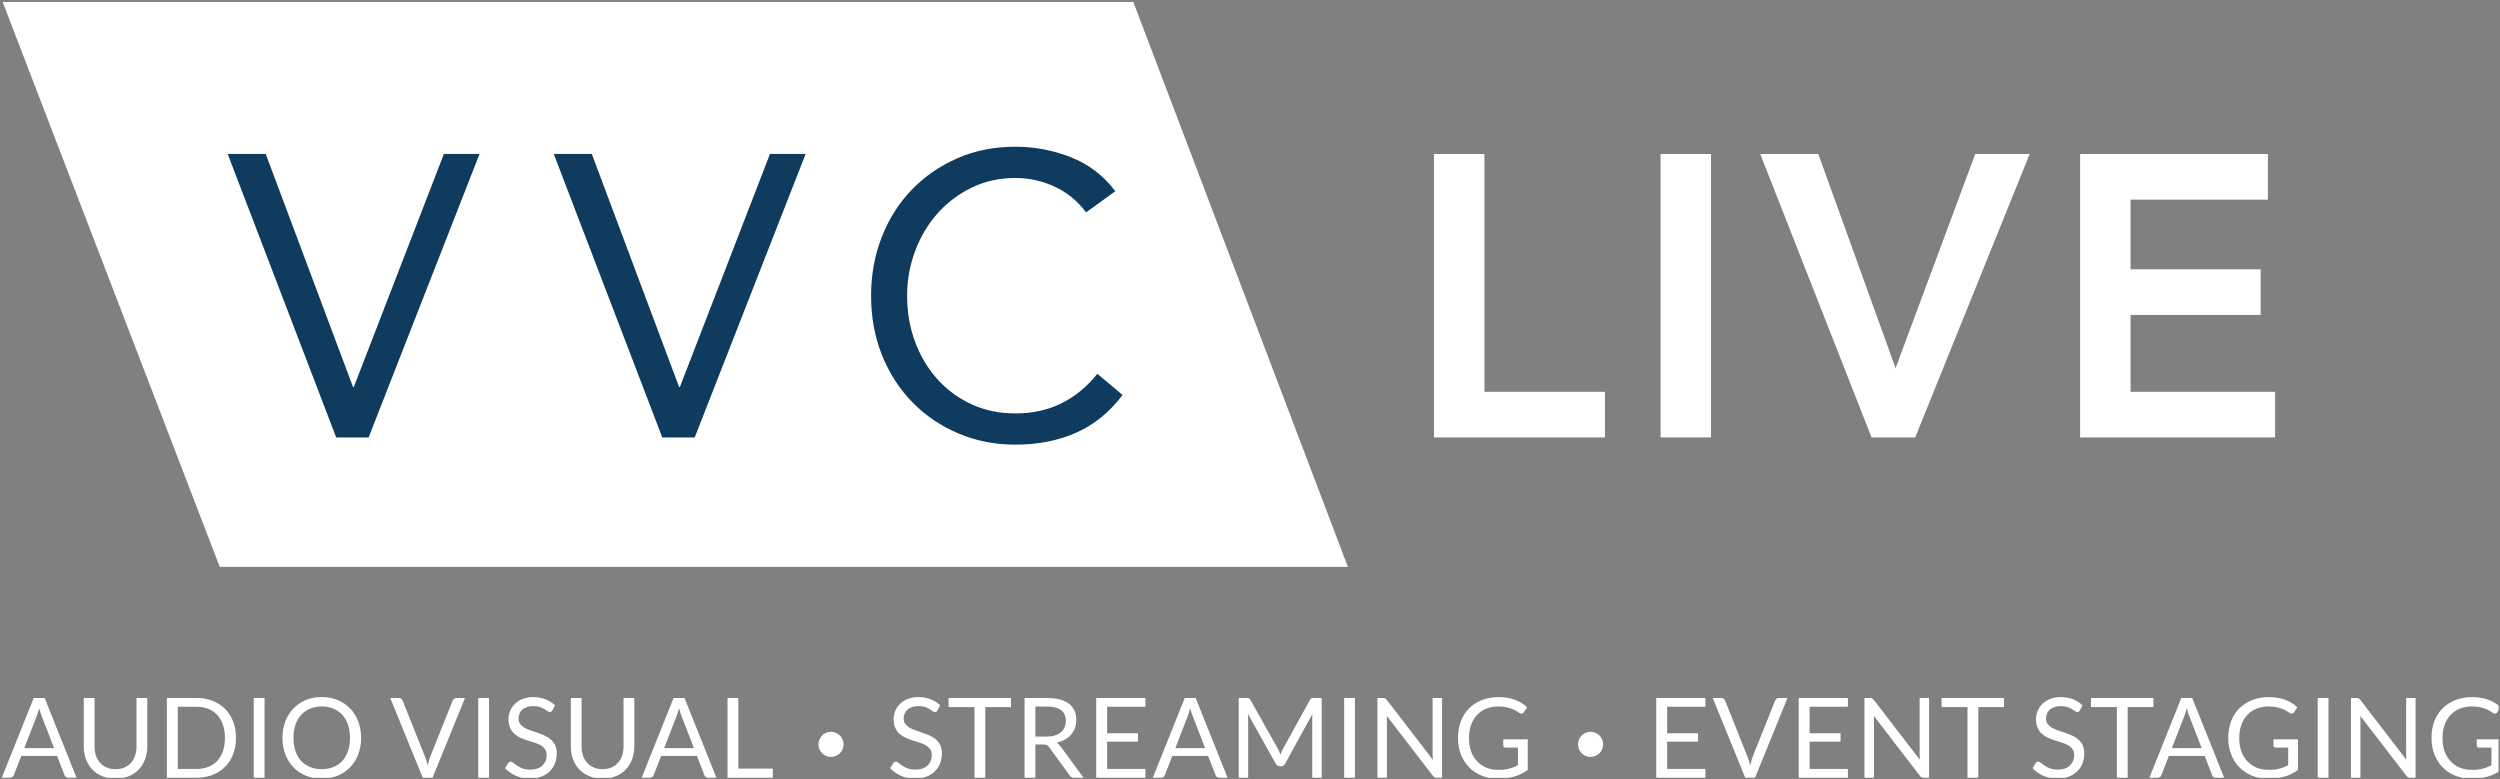 <?xml version="1.0" encoding="UTF-8" standalone="no"?> <svg xmlns="http://www.w3.org/2000/svg" xmlns:xlink="http://www.w3.org/1999/xlink" xmlns:serif="http://www.serif.com/" width="100%" height="100%" viewBox="0 0 972 303" version="1.1" xml:space="preserve" style="fill-rule:evenodd;clip-rule:evenodd;stroke-linejoin:round;stroke-miterlimit:2;"><rect x="0" y="0" width="972" height="303" fill="#808080" stroke="none"/> <g transform="matrix(1,0,0,1,0,-748)"> <g transform="matrix(1,0,0,1,-680.43,-215.055)"> <rect id="Full-Logo-White" serif:id="Full Logo White" x="680.43" y="963.772" width="971.432" height="301.689" style="fill:none;"></rect> <clipPath id="_clip1"> <rect id="Full-Logo-White1" serif:id="Full Logo White" x="680.43" y="963.772" width="971.432" height="301.689"></rect> </clipPath> <g clip-path="url(#_clip1)"> <g transform="matrix(0.455,0,0,0.455,681.454,931.559)"> <g transform="matrix(-4,0,0,4,0,70.861)"> <path d="M-287.381,120.684L-46.378,120.684L0,0L-241.541,0L-287.381,120.684Z" style="fill:#fff;fill-rule:nonzero;"></path> </g> <g transform="matrix(4,0,0,4,925.837,393.058)"> <path d="M0,-35.585C-1.826,-38.036 -4.078,-39.876 -6.758,-41.102C-9.438,-42.328 -12.232,-42.941 -15.141,-42.941C-18.506,-42.941 -21.6,-42.257 -24.422,-40.888C-27.245,-39.52 -29.683,-37.681 -31.735,-35.371C-33.789,-33.062 -35.386,-30.38 -36.526,-27.33C-37.668,-24.279 -38.237,-21.099 -38.237,-17.793C-38.237,-14.256 -37.668,-10.962 -36.526,-7.912C-35.386,-4.861 -33.804,-2.209 -31.778,0.043C-29.755,2.296 -27.33,4.078 -24.508,5.389C-21.685,6.702 -18.562,7.357 -15.141,7.357C-11.435,7.357 -8.126,6.63 -5.218,5.175C-2.31,3.721 0.228,1.625 2.396,-1.112L7.784,3.422C5.047,7.072 1.754,9.752 -2.096,11.463C-5.945,13.174 -10.294,14.029 -15.141,14.029C-19.476,14.029 -23.523,13.229 -27.288,11.634C-31.052,10.038 -34.316,7.827 -37.082,5.004C-39.849,2.182 -42.016,-1.168 -43.583,-5.047C-45.152,-8.924 -45.936,-13.173 -45.936,-17.793C-45.936,-22.24 -45.181,-26.402 -43.669,-30.281C-42.158,-34.159 -40.033,-37.523 -37.296,-40.375C-34.559,-43.226 -31.308,-45.478 -27.544,-47.133C-23.78,-48.786 -19.646,-49.614 -15.141,-49.614C-11.035,-49.614 -7.087,-48.872 -3.293,-47.39C0.498,-45.906 3.679,-43.483 6.244,-40.119L0,-35.585Z" style="fill:#0f3b5f;fill-rule:nonzero;"></path> </g> <g transform="matrix(4,0,0,4,470.946,443.016)"> <path d="M0,-60.563L8.126,-60.563L26.774,-10.778L26.945,-10.778L46.191,-60.563L53.805,-60.563L30.11,0L23.182,0L0,-60.563Z" style="fill:#0f3b5f;fill-rule:nonzero;"></path> </g> <g transform="matrix(4,0,0,4,192.299,443.016)"> <path d="M0,-60.563L8.126,-60.563L26.774,-10.778L26.945,-10.778L46.191,-60.563L53.805,-60.563L30.11,0L23.182,0L0,-60.563Z" style="fill:#0f3b5f;fill-rule:nonzero;"></path> </g> <g transform="matrix(2.023,0,0,2.023,1196.08,443.013)"> <g transform="matrix(169.098,0,0,169.098,0,0)"> <path d="M0.079,-0.708L0.205,-0.708L0.205,-0.114L0.506,-0.114L0.506,-0L0.079,-0L0.079,-0.708Z" style="fill:#fff;fill-rule:nonzero;"></path> </g> <g transform="matrix(169.098,0,0,169.098,96.217,0)"> <rect x="0.076" y="-0.708" width="0.126" height="0.708" style="fill:#fff;fill-rule:nonzero;"></rect> </g> <g transform="matrix(169.098,0,0,169.098,151.681,0)"> <path d="M-0.003,-0.708L0.142,-0.708L0.335,-0.173L0.534,-0.708L0.67,-0.708L0.384,-0L0.275,-0L-0.003,-0.708Z" style="fill:#fff;fill-rule:nonzero;"></path> </g> <g transform="matrix(169.098,0,0,169.098,272.924,0)"> <path d="M0.079,-0.708L0.548,-0.708L0.548,-0.594L0.205,-0.594L0.205,-0.42L0.53,-0.42L0.53,-0.306L0.205,-0.306L0.205,-0.114L0.566,-0.114L0.566,-0L0.079,-0L0.079,-0.708Z" style="fill:#fff;fill-rule:nonzero;"></path> </g> </g> </g> <g transform="matrix(0.983,0,0,0.983,-43.509,322.741)"> <g transform="matrix(44,0,0,44,736.946,958.999)"> <path d="M0.677,-0L0.602,-0C0.593,-0 0.586,-0.002 0.581,-0.007C0.575,-0.011 0.571,-0.016 0.569,-0.023L0.502,-0.196L0.18,-0.196L0.113,-0.023C0.111,-0.017 0.107,-0.012 0.101,-0.007C0.095,-0.002 0.088,-0 0.08,-0L0.005,-0L0.292,-0.717L0.39,-0.717L0.677,-0ZM0.207,-0.266L0.475,-0.266L0.362,-0.558C0.355,-0.576 0.347,-0.598 0.341,-0.625C0.337,-0.611 0.333,-0.599 0.33,-0.587C0.326,-0.576 0.323,-0.566 0.32,-0.557L0.207,-0.266Z" style="fill:#fff;fill-rule:nonzero;"></path> </g> <g transform="matrix(44,0,0,44,766.074,958.999)"> <path d="M0.366,-0.077C0.395,-0.077 0.422,-0.082 0.445,-0.092C0.468,-0.102 0.488,-0.116 0.504,-0.134C0.52,-0.152 0.533,-0.173 0.541,-0.199C0.55,-0.224 0.554,-0.251 0.554,-0.281L0.554,-0.717L0.651,-0.717L0.651,-0.281C0.651,-0.24 0.644,-0.201 0.631,-0.166C0.618,-0.131 0.599,-0.1 0.574,-0.074C0.55,-0.048 0.52,-0.028 0.485,-0.014C0.449,0.001 0.409,0.009 0.366,0.009C0.321,0.009 0.282,0.001 0.247,-0.014C0.211,-0.028 0.181,-0.048 0.157,-0.074C0.132,-0.1 0.113,-0.131 0.1,-0.166C0.087,-0.201 0.08,-0.24 0.08,-0.281L0.08,-0.717L0.177,-0.717L0.177,-0.282C0.177,-0.252 0.181,-0.224 0.189,-0.199C0.198,-0.174 0.21,-0.153 0.226,-0.135C0.242,-0.117 0.262,-0.102 0.286,-0.092C0.309,-0.082 0.336,-0.077 0.366,-0.077Z" style="fill:#fff;fill-rule:nonzero;"></path> </g> <g transform="matrix(44,0,0,44,798.634,958.999)"> <path d="M0.708,-0.358C0.708,-0.304 0.7,-0.256 0.683,-0.212C0.666,-0.167 0.642,-0.13 0.611,-0.099C0.58,-0.067 0.542,-0.043 0.499,-0.026C0.456,-0.009 0.408,-0 0.355,-0L0.087,-0L0.087,-0.717L0.355,-0.717C0.408,-0.717 0.456,-0.708 0.499,-0.691C0.542,-0.674 0.58,-0.649 0.611,-0.618C0.642,-0.586 0.666,-0.549 0.683,-0.505C0.7,-0.46 0.708,-0.412 0.708,-0.358ZM0.609,-0.358C0.609,-0.402 0.603,-0.441 0.591,-0.476C0.579,-0.511 0.562,-0.54 0.54,-0.564C0.518,-0.588 0.491,-0.606 0.46,-0.619C0.428,-0.632 0.393,-0.638 0.355,-0.638L0.185,-0.638L0.185,-0.079L0.355,-0.079C0.393,-0.079 0.428,-0.085 0.46,-0.098C0.491,-0.11 0.518,-0.128 0.54,-0.152C0.562,-0.176 0.579,-0.205 0.591,-0.24C0.603,-0.275 0.609,-0.314 0.609,-0.358Z" style="fill:#fff;fill-rule:nonzero;"></path> </g> <g transform="matrix(44,0,0,44,832.206,958.999)"> <rect x="0.105" y="-0.717" width="0.097" height="0.717" style="fill:#fff;fill-rule:nonzero;"></rect> </g> <g transform="matrix(44,0,0,44,846.154,958.999)"> <path d="M0.753,-0.358C0.753,-0.304 0.744,-0.255 0.727,-0.21C0.71,-0.165 0.686,-0.127 0.655,-0.095C0.624,-0.062 0.587,-0.037 0.543,-0.019C0.5,-0.001 0.452,0.008 0.399,0.008C0.346,0.008 0.298,-0.001 0.255,-0.019C0.212,-0.037 0.175,-0.062 0.144,-0.095C0.113,-0.127 0.089,-0.165 0.072,-0.21C0.055,-0.255 0.046,-0.304 0.046,-0.358C0.046,-0.412 0.055,-0.461 0.072,-0.506C0.089,-0.551 0.113,-0.589 0.144,-0.622C0.175,-0.654 0.212,-0.68 0.255,-0.698C0.298,-0.716 0.346,-0.725 0.399,-0.725C0.452,-0.725 0.5,-0.716 0.543,-0.698C0.587,-0.68 0.624,-0.654 0.655,-0.622C0.686,-0.589 0.71,-0.551 0.727,-0.506C0.744,-0.461 0.753,-0.412 0.753,-0.358ZM0.653,-0.358C0.653,-0.402 0.647,-0.442 0.635,-0.477C0.623,-0.511 0.606,-0.541 0.584,-0.565C0.562,-0.589 0.535,-0.608 0.504,-0.621C0.473,-0.634 0.438,-0.641 0.399,-0.641C0.361,-0.641 0.326,-0.634 0.295,-0.621C0.263,-0.608 0.236,-0.589 0.214,-0.565C0.192,-0.541 0.175,-0.511 0.163,-0.477C0.151,-0.442 0.145,-0.402 0.145,-0.358C0.145,-0.314 0.151,-0.275 0.163,-0.24C0.175,-0.205 0.192,-0.175 0.214,-0.151C0.236,-0.127 0.263,-0.109 0.295,-0.096C0.326,-0.083 0.361,-0.077 0.399,-0.077C0.438,-0.077 0.473,-0.083 0.504,-0.096C0.535,-0.109 0.562,-0.127 0.584,-0.151C0.606,-0.175 0.623,-0.205 0.635,-0.24C0.647,-0.275 0.653,-0.314 0.653,-0.358Z" style="fill:#fff;fill-rule:nonzero;"></path> </g> <g transform="matrix(44,0,0,44,890.638,958.999)"> <path d="M0.004,-0.717L0.082,-0.717C0.09,-0.717 0.097,-0.714 0.103,-0.71C0.108,-0.706 0.112,-0.7 0.115,-0.694L0.317,-0.188C0.322,-0.177 0.326,-0.164 0.33,-0.151C0.334,-0.138 0.337,-0.124 0.341,-0.11C0.344,-0.124 0.347,-0.138 0.351,-0.151C0.354,-0.164 0.358,-0.177 0.363,-0.188L0.565,-0.694C0.567,-0.699 0.571,-0.704 0.577,-0.709C0.582,-0.714 0.589,-0.717 0.598,-0.717L0.676,-0.717L0.384,-0L0.296,-0L0.004,-0.717Z" style="fill:#fff;fill-rule:nonzero;"></path> </g> <g transform="matrix(44,0,0,44,920.998,958.999)"> <rect x="0.105" y="-0.717" width="0.097" height="0.717" style="fill:#fff;fill-rule:nonzero;"></rect> </g> <g transform="matrix(44,0,0,44,934.946,958.999)"> <path d="M0.454,-0.605C0.451,-0.6 0.448,-0.596 0.445,-0.593C0.441,-0.591 0.437,-0.59 0.432,-0.59C0.426,-0.59 0.419,-0.592 0.412,-0.598C0.404,-0.604 0.395,-0.61 0.383,-0.617C0.372,-0.624 0.358,-0.63 0.342,-0.636C0.326,-0.641 0.306,-0.644 0.283,-0.644C0.261,-0.644 0.242,-0.641 0.226,-0.635C0.209,-0.629 0.195,-0.622 0.184,-0.612C0.173,-0.602 0.164,-0.59 0.159,-0.576C0.153,-0.563 0.15,-0.548 0.15,-0.533C0.15,-0.513 0.155,-0.496 0.165,-0.483C0.175,-0.47 0.188,-0.458 0.204,-0.449C0.22,-0.44 0.238,-0.432 0.259,-0.425C0.279,-0.418 0.3,-0.411 0.322,-0.404C0.343,-0.396 0.364,-0.388 0.385,-0.379C0.405,-0.37 0.424,-0.358 0.44,-0.344C0.456,-0.33 0.469,-0.313 0.479,-0.293C0.489,-0.272 0.494,-0.247 0.494,-0.218C0.494,-0.186 0.488,-0.157 0.478,-0.129C0.467,-0.102 0.451,-0.078 0.431,-0.058C0.41,-0.037 0.385,-0.021 0.355,-0.01C0.325,0.002 0.292,0.008 0.254,0.008C0.207,0.008 0.165,-0 0.127,-0.017C0.089,-0.034 0.056,-0.057 0.029,-0.086L0.057,-0.132C0.06,-0.135 0.063,-0.138 0.067,-0.141C0.071,-0.143 0.075,-0.145 0.08,-0.145C0.087,-0.145 0.094,-0.141 0.104,-0.133C0.113,-0.126 0.124,-0.117 0.137,-0.109C0.151,-0.099 0.167,-0.091 0.186,-0.084C0.205,-0.076 0.229,-0.073 0.257,-0.073C0.28,-0.073 0.3,-0.076 0.318,-0.082C0.336,-0.088 0.351,-0.097 0.364,-0.109C0.376,-0.12 0.386,-0.134 0.393,-0.15C0.399,-0.166 0.403,-0.184 0.403,-0.204C0.403,-0.225 0.398,-0.243 0.388,-0.257C0.378,-0.271 0.365,-0.282 0.349,-0.292C0.333,-0.301 0.315,-0.309 0.294,-0.315C0.274,-0.322 0.253,-0.328 0.231,-0.335C0.21,-0.342 0.189,-0.35 0.168,-0.359C0.148,-0.368 0.13,-0.38 0.114,-0.394C0.097,-0.408 0.085,-0.426 0.075,-0.448C0.065,-0.469 0.06,-0.496 0.06,-0.528C0.06,-0.553 0.065,-0.577 0.075,-0.601C0.085,-0.625 0.099,-0.646 0.118,-0.664C0.136,-0.682 0.159,-0.697 0.187,-0.708C0.214,-0.719 0.246,-0.725 0.282,-0.725C0.322,-0.725 0.358,-0.718 0.391,-0.706C0.424,-0.693 0.453,-0.675 0.478,-0.651L0.454,-0.605Z" style="fill:#fff;fill-rule:nonzero;"></path> </g> <g transform="matrix(44,0,0,44,958.706,958.999)"> <path d="M0.366,-0.077C0.395,-0.077 0.422,-0.082 0.445,-0.092C0.468,-0.102 0.488,-0.116 0.504,-0.134C0.52,-0.152 0.533,-0.173 0.541,-0.199C0.55,-0.224 0.554,-0.251 0.554,-0.281L0.554,-0.717L0.651,-0.717L0.651,-0.281C0.651,-0.24 0.644,-0.201 0.631,-0.166C0.618,-0.131 0.599,-0.1 0.574,-0.074C0.55,-0.048 0.52,-0.028 0.485,-0.014C0.449,0.001 0.409,0.009 0.366,0.009C0.321,0.009 0.282,0.001 0.247,-0.014C0.211,-0.028 0.181,-0.048 0.157,-0.074C0.132,-0.1 0.113,-0.131 0.1,-0.166C0.087,-0.201 0.08,-0.24 0.08,-0.281L0.08,-0.717L0.177,-0.717L0.177,-0.282C0.177,-0.252 0.181,-0.224 0.189,-0.199C0.198,-0.174 0.21,-0.153 0.226,-0.135C0.242,-0.117 0.262,-0.102 0.286,-0.092C0.309,-0.082 0.336,-0.077 0.366,-0.077Z" style="fill:#fff;fill-rule:nonzero;"></path> </g> <g transform="matrix(44,0,0,44,990.034,958.999)"> <path d="M0.677,-0L0.602,-0C0.593,-0 0.586,-0.002 0.581,-0.007C0.575,-0.011 0.571,-0.016 0.569,-0.023L0.502,-0.196L0.18,-0.196L0.113,-0.023C0.111,-0.017 0.107,-0.012 0.101,-0.007C0.095,-0.002 0.088,-0 0.08,-0L0.005,-0L0.292,-0.717L0.39,-0.717L0.677,-0ZM0.207,-0.266L0.475,-0.266L0.362,-0.558C0.355,-0.576 0.347,-0.598 0.341,-0.625C0.337,-0.611 0.333,-0.599 0.33,-0.587C0.326,-0.576 0.323,-0.566 0.32,-0.557L0.207,-0.266Z" style="fill:#fff;fill-rule:nonzero;"></path> </g> <g transform="matrix(44,0,0,44,1020.39,958.999)"> <path d="M0.184,-0.082L0.494,-0.082L0.494,-0L0.087,-0L0.087,-0.717L0.184,-0.717L0.184,-0.082Z" style="fill:#fff;fill-rule:nonzero;"></path> </g> <g transform="matrix(44,0,0,44,1052.38,958.999)"> <path d="M0.177,-0.299C0.177,-0.315 0.18,-0.329 0.186,-0.343C0.192,-0.357 0.2,-0.369 0.21,-0.38C0.22,-0.39 0.232,-0.398 0.246,-0.404C0.259,-0.41 0.274,-0.413 0.289,-0.413C0.305,-0.413 0.319,-0.41 0.333,-0.404C0.347,-0.398 0.359,-0.39 0.37,-0.38C0.38,-0.369 0.388,-0.357 0.394,-0.343C0.4,-0.329 0.403,-0.315 0.403,-0.299C0.403,-0.284 0.4,-0.269 0.394,-0.256C0.388,-0.242 0.38,-0.23 0.37,-0.22C0.359,-0.21 0.347,-0.202 0.333,-0.196C0.319,-0.19 0.305,-0.187 0.289,-0.187C0.274,-0.187 0.259,-0.19 0.246,-0.196C0.232,-0.202 0.22,-0.21 0.21,-0.22C0.2,-0.23 0.192,-0.242 0.186,-0.256C0.18,-0.269 0.177,-0.284 0.177,-0.299Z" style="fill:#fff;fill-rule:nonzero;"></path> </g> <g transform="matrix(44,0,0,44,1087.27,958.999)"> <path d="M0.454,-0.605C0.451,-0.6 0.448,-0.596 0.445,-0.593C0.441,-0.591 0.437,-0.59 0.432,-0.59C0.426,-0.59 0.419,-0.592 0.412,-0.598C0.404,-0.604 0.395,-0.61 0.383,-0.617C0.372,-0.624 0.358,-0.63 0.342,-0.636C0.326,-0.641 0.306,-0.644 0.283,-0.644C0.261,-0.644 0.242,-0.641 0.226,-0.635C0.209,-0.629 0.195,-0.622 0.184,-0.612C0.173,-0.602 0.164,-0.59 0.159,-0.576C0.153,-0.563 0.15,-0.548 0.15,-0.533C0.15,-0.513 0.155,-0.496 0.165,-0.483C0.175,-0.47 0.188,-0.458 0.204,-0.449C0.22,-0.44 0.238,-0.432 0.259,-0.425C0.279,-0.418 0.3,-0.411 0.322,-0.404C0.343,-0.396 0.364,-0.388 0.385,-0.379C0.405,-0.37 0.424,-0.358 0.44,-0.344C0.456,-0.33 0.469,-0.313 0.479,-0.293C0.489,-0.272 0.494,-0.247 0.494,-0.218C0.494,-0.186 0.488,-0.157 0.478,-0.129C0.467,-0.102 0.451,-0.078 0.431,-0.058C0.41,-0.037 0.385,-0.021 0.355,-0.01C0.325,0.002 0.292,0.008 0.254,0.008C0.207,0.008 0.165,-0 0.127,-0.017C0.089,-0.034 0.056,-0.057 0.029,-0.086L0.057,-0.132C0.06,-0.135 0.063,-0.138 0.067,-0.141C0.071,-0.143 0.075,-0.145 0.08,-0.145C0.087,-0.145 0.094,-0.141 0.104,-0.133C0.113,-0.126 0.124,-0.117 0.137,-0.109C0.151,-0.099 0.167,-0.091 0.186,-0.084C0.205,-0.076 0.229,-0.073 0.257,-0.073C0.28,-0.073 0.3,-0.076 0.318,-0.082C0.336,-0.088 0.351,-0.097 0.364,-0.109C0.376,-0.12 0.386,-0.134 0.393,-0.15C0.399,-0.166 0.403,-0.184 0.403,-0.204C0.403,-0.225 0.398,-0.243 0.388,-0.257C0.378,-0.271 0.365,-0.282 0.349,-0.292C0.333,-0.301 0.315,-0.309 0.294,-0.315C0.274,-0.322 0.253,-0.328 0.231,-0.335C0.21,-0.342 0.189,-0.35 0.168,-0.359C0.148,-0.368 0.13,-0.38 0.114,-0.394C0.097,-0.408 0.085,-0.426 0.075,-0.448C0.065,-0.469 0.06,-0.496 0.06,-0.528C0.06,-0.553 0.065,-0.577 0.075,-0.601C0.085,-0.625 0.099,-0.646 0.118,-0.664C0.136,-0.682 0.159,-0.697 0.187,-0.708C0.214,-0.719 0.246,-0.725 0.282,-0.725C0.322,-0.725 0.358,-0.718 0.391,-0.706C0.424,-0.693 0.453,-0.675 0.478,-0.651L0.454,-0.605Z" style="fill:#fff;fill-rule:nonzero;"></path> </g> <g transform="matrix(44,0,0,44,1111.03,958.999)"> <path d="M0.575,-0.717L0.575,-0.635L0.344,-0.635L0.344,-0L0.247,-0L0.247,-0.635L0.014,-0.635L0.014,-0.717L0.575,-0.717Z" style="fill:#fff;fill-rule:nonzero;"></path> </g> <g transform="matrix(44,0,0,44,1137.43,958.999)"> <path d="M0.194,-0.299L0.194,-0L0.097,-0L0.097,-0.717L0.3,-0.717C0.345,-0.717 0.384,-0.712 0.417,-0.703C0.45,-0.694 0.477,-0.68 0.499,-0.663C0.52,-0.646 0.536,-0.625 0.547,-0.6C0.557,-0.576 0.562,-0.548 0.562,-0.518C0.562,-0.493 0.558,-0.469 0.55,-0.447C0.542,-0.425 0.53,-0.405 0.515,-0.388C0.5,-0.37 0.482,-0.355 0.46,-0.343C0.438,-0.331 0.413,-0.321 0.386,-0.315C0.398,-0.308 0.408,-0.298 0.418,-0.285L0.627,-0L0.541,-0C0.523,-0 0.51,-0.007 0.502,-0.021L0.316,-0.277C0.31,-0.284 0.304,-0.29 0.297,-0.294C0.29,-0.297 0.28,-0.299 0.267,-0.299L0.194,-0.299ZM0.194,-0.37L0.295,-0.37C0.323,-0.37 0.348,-0.373 0.37,-0.38C0.391,-0.387 0.409,-0.396 0.424,-0.409C0.438,-0.421 0.449,-0.436 0.457,-0.454C0.464,-0.471 0.468,-0.49 0.468,-0.511C0.468,-0.554 0.453,-0.586 0.425,-0.608C0.397,-0.629 0.355,-0.64 0.3,-0.64L0.194,-0.64L0.194,-0.37Z" style="fill:#fff;fill-rule:nonzero;"></path> </g> <g transform="matrix(44,0,0,44,1166.21,958.999)"> <path d="M0.529,-0.717L0.529,-0.638L0.185,-0.638L0.185,-0.4L0.463,-0.4L0.463,-0.324L0.185,-0.324L0.185,-0.079L0.529,-0.079L0.529,-0L0.087,-0L0.087,-0.717L0.529,-0.717Z" style="fill:#fff;fill-rule:nonzero;"></path> </g> <g transform="matrix(44,0,0,44,1192.21,958.999)"> <path d="M0.677,-0L0.602,-0C0.593,-0 0.586,-0.002 0.581,-0.007C0.575,-0.011 0.571,-0.016 0.569,-0.023L0.502,-0.196L0.18,-0.196L0.113,-0.023C0.111,-0.017 0.107,-0.012 0.101,-0.007C0.095,-0.002 0.088,-0 0.08,-0L0.005,-0L0.292,-0.717L0.39,-0.717L0.677,-0ZM0.207,-0.266L0.475,-0.266L0.362,-0.558C0.355,-0.576 0.347,-0.598 0.341,-0.625C0.337,-0.611 0.333,-0.599 0.33,-0.587C0.326,-0.576 0.323,-0.566 0.32,-0.557L0.207,-0.266Z" style="fill:#fff;fill-rule:nonzero;"></path> </g> <g transform="matrix(44,0,0,44,1222.57,958.999)"> <path d="M0.44,-0.259C0.444,-0.251 0.448,-0.243 0.452,-0.234C0.455,-0.225 0.459,-0.216 0.462,-0.207C0.465,-0.216 0.469,-0.225 0.473,-0.234C0.476,-0.242 0.48,-0.251 0.485,-0.26L0.728,-0.7C0.732,-0.708 0.736,-0.712 0.741,-0.714C0.746,-0.716 0.752,-0.717 0.761,-0.717L0.833,-0.717L0.833,-0L0.748,-0L0.748,-0.527C0.748,-0.534 0.748,-0.541 0.748,-0.549C0.748,-0.557 0.749,-0.565 0.75,-0.574L0.504,-0.126C0.496,-0.111 0.484,-0.103 0.469,-0.103L0.455,-0.103C0.44,-0.103 0.428,-0.111 0.42,-0.126L0.169,-0.575C0.17,-0.566 0.171,-0.558 0.171,-0.55C0.172,-0.541 0.172,-0.534 0.172,-0.527L0.172,-0L0.087,-0L0.087,-0.717L0.159,-0.717C0.167,-0.717 0.174,-0.716 0.179,-0.714C0.183,-0.712 0.188,-0.708 0.192,-0.7L0.44,-0.259Z" style="fill:#fff;fill-rule:nonzero;"></path> </g> <g transform="matrix(44,0,0,44,1263.49,958.999)"> <rect x="0.105" y="-0.717" width="0.097" height="0.717" style="fill:#fff;fill-rule:nonzero;"></rect> </g> <g transform="matrix(44,0,0,44,1277.44,958.999)"> <path d="M0.137,-0.717C0.146,-0.717 0.152,-0.715 0.156,-0.713C0.16,-0.711 0.165,-0.707 0.171,-0.7L0.586,-0.16C0.584,-0.169 0.584,-0.177 0.584,-0.185C0.583,-0.193 0.583,-0.201 0.583,-0.209L0.583,-0.717L0.668,-0.717L0.668,-0L0.619,-0C0.611,-0 0.605,-0.001 0.6,-0.004C0.595,-0.007 0.59,-0.011 0.585,-0.018L0.17,-0.557C0.171,-0.549 0.171,-0.541 0.172,-0.533C0.172,-0.525 0.172,-0.517 0.172,-0.511L0.172,-0L0.087,-0L0.087,-0.717L0.137,-0.717Z" style="fill:#fff;fill-rule:nonzero;"></path> </g> <g transform="matrix(44,0,0,44,1311.15,958.999)"> <path d="M0.407,-0.071C0.426,-0.071 0.444,-0.071 0.46,-0.073C0.476,-0.075 0.491,-0.078 0.506,-0.082C0.52,-0.085 0.533,-0.09 0.546,-0.095C0.559,-0.1 0.571,-0.106 0.584,-0.113L0.584,-0.271L0.473,-0.271C0.467,-0.271 0.462,-0.272 0.458,-0.276C0.454,-0.28 0.452,-0.284 0.452,-0.29L0.452,-0.345L0.672,-0.345L0.672,-0.07C0.654,-0.057 0.635,-0.045 0.616,-0.036C0.596,-0.026 0.575,-0.018 0.553,-0.011C0.531,-0.005 0.507,0 0.482,0.003C0.457,0.006 0.429,0.008 0.4,0.008C0.347,0.008 0.3,-0.001 0.257,-0.019C0.213,-0.037 0.176,-0.062 0.145,-0.094C0.113,-0.126 0.089,-0.165 0.071,-0.21C0.054,-0.255 0.045,-0.304 0.045,-0.358C0.045,-0.413 0.054,-0.463 0.071,-0.508C0.088,-0.553 0.112,-0.591 0.144,-0.623C0.176,-0.655 0.215,-0.68 0.26,-0.698C0.305,-0.716 0.356,-0.725 0.412,-0.725C0.44,-0.725 0.466,-0.722 0.491,-0.718C0.515,-0.714 0.537,-0.708 0.558,-0.7C0.579,-0.692 0.598,-0.683 0.616,-0.672C0.634,-0.661 0.65,-0.648 0.666,-0.634L0.638,-0.59C0.632,-0.581 0.625,-0.577 0.616,-0.577C0.611,-0.577 0.605,-0.578 0.599,-0.582C0.59,-0.587 0.581,-0.592 0.571,-0.599C0.56,-0.606 0.548,-0.612 0.533,-0.618C0.518,-0.624 0.5,-0.63 0.48,-0.634C0.46,-0.638 0.436,-0.641 0.409,-0.641C0.368,-0.641 0.332,-0.634 0.299,-0.621C0.266,-0.608 0.239,-0.589 0.216,-0.564C0.193,-0.54 0.175,-0.51 0.163,-0.475C0.15,-0.44 0.144,-0.401 0.144,-0.358C0.144,-0.313 0.15,-0.272 0.163,-0.237C0.176,-0.201 0.194,-0.171 0.218,-0.147C0.241,-0.122 0.269,-0.103 0.301,-0.09C0.333,-0.077 0.368,-0.071 0.407,-0.071Z" style="fill:#fff;fill-rule:nonzero;"></path> </g> <g transform="matrix(44,0,0,44,1352.81,958.999)"> <path d="M0.177,-0.299C0.177,-0.315 0.18,-0.329 0.186,-0.343C0.192,-0.357 0.2,-0.369 0.21,-0.38C0.22,-0.39 0.232,-0.398 0.246,-0.404C0.259,-0.41 0.274,-0.413 0.289,-0.413C0.305,-0.413 0.319,-0.41 0.333,-0.404C0.347,-0.398 0.359,-0.39 0.37,-0.38C0.38,-0.369 0.388,-0.357 0.394,-0.343C0.4,-0.329 0.403,-0.315 0.403,-0.299C0.403,-0.284 0.4,-0.269 0.394,-0.256C0.388,-0.242 0.38,-0.23 0.37,-0.22C0.359,-0.21 0.347,-0.202 0.333,-0.196C0.319,-0.19 0.305,-0.187 0.289,-0.187C0.274,-0.187 0.259,-0.19 0.246,-0.196C0.232,-0.202 0.22,-0.21 0.21,-0.22C0.2,-0.23 0.192,-0.242 0.186,-0.256C0.18,-0.269 0.177,-0.284 0.177,-0.299Z" style="fill:#fff;fill-rule:nonzero;"></path> </g> <g transform="matrix(44,0,0,44,1387.71,958.999)"> <path d="M0.529,-0.717L0.529,-0.638L0.185,-0.638L0.185,-0.4L0.463,-0.4L0.463,-0.324L0.185,-0.324L0.185,-0.079L0.529,-0.079L0.529,-0L0.087,-0L0.087,-0.717L0.529,-0.717Z" style="fill:#fff;fill-rule:nonzero;"></path> </g> <g transform="matrix(44,0,0,44,1413.71,958.999)"> <path d="M0.004,-0.717L0.082,-0.717C0.09,-0.717 0.097,-0.714 0.103,-0.71C0.108,-0.706 0.112,-0.7 0.115,-0.694L0.317,-0.188C0.322,-0.177 0.326,-0.164 0.33,-0.151C0.334,-0.138 0.337,-0.124 0.341,-0.11C0.344,-0.124 0.347,-0.138 0.351,-0.151C0.354,-0.164 0.358,-0.177 0.363,-0.188L0.565,-0.694C0.567,-0.699 0.571,-0.704 0.577,-0.709C0.582,-0.714 0.589,-0.717 0.598,-0.717L0.676,-0.717L0.384,-0L0.296,-0L0.004,-0.717Z" style="fill:#fff;fill-rule:nonzero;"></path> </g> <g transform="matrix(44,0,0,44,1444.07,958.999)"> <path d="M0.529,-0.717L0.529,-0.638L0.185,-0.638L0.185,-0.4L0.463,-0.4L0.463,-0.324L0.185,-0.324L0.185,-0.079L0.529,-0.079L0.529,-0L0.087,-0L0.087,-0.717L0.529,-0.717Z" style="fill:#fff;fill-rule:nonzero;"></path> </g> <g transform="matrix(44,0,0,44,1470.07,958.999)"> <path d="M0.137,-0.717C0.146,-0.717 0.152,-0.715 0.156,-0.713C0.16,-0.711 0.165,-0.707 0.171,-0.7L0.586,-0.16C0.584,-0.169 0.584,-0.177 0.584,-0.185C0.583,-0.193 0.583,-0.201 0.583,-0.209L0.583,-0.717L0.668,-0.717L0.668,-0L0.619,-0C0.611,-0 0.605,-0.001 0.6,-0.004C0.595,-0.007 0.59,-0.011 0.585,-0.018L0.17,-0.557C0.171,-0.549 0.171,-0.541 0.172,-0.533C0.172,-0.525 0.172,-0.517 0.172,-0.511L0.172,-0L0.087,-0L0.087,-0.717L0.137,-0.717Z" style="fill:#fff;fill-rule:nonzero;"></path> </g> <g transform="matrix(44,0,0,44,1503.78,958.999)"> <path d="M0.575,-0.717L0.575,-0.635L0.344,-0.635L0.344,-0L0.247,-0L0.247,-0.635L0.014,-0.635L0.014,-0.717L0.575,-0.717Z" style="fill:#fff;fill-rule:nonzero;"></path> </g> <g transform="matrix(44,0,0,44,1539.11,958.999)"> <path d="M0.454,-0.605C0.451,-0.6 0.448,-0.596 0.445,-0.593C0.441,-0.591 0.437,-0.59 0.432,-0.59C0.426,-0.59 0.419,-0.592 0.412,-0.598C0.404,-0.604 0.395,-0.61 0.383,-0.617C0.372,-0.624 0.358,-0.63 0.342,-0.636C0.326,-0.641 0.306,-0.644 0.283,-0.644C0.261,-0.644 0.242,-0.641 0.226,-0.635C0.209,-0.629 0.195,-0.622 0.184,-0.612C0.173,-0.602 0.164,-0.59 0.159,-0.576C0.153,-0.563 0.15,-0.548 0.15,-0.533C0.15,-0.513 0.155,-0.496 0.165,-0.483C0.175,-0.47 0.188,-0.458 0.204,-0.449C0.22,-0.44 0.238,-0.432 0.259,-0.425C0.279,-0.418 0.3,-0.411 0.322,-0.404C0.343,-0.396 0.364,-0.388 0.385,-0.379C0.405,-0.37 0.424,-0.358 0.44,-0.344C0.456,-0.33 0.469,-0.313 0.479,-0.293C0.489,-0.272 0.494,-0.247 0.494,-0.218C0.494,-0.186 0.488,-0.157 0.478,-0.129C0.467,-0.102 0.451,-0.078 0.431,-0.058C0.41,-0.037 0.385,-0.021 0.355,-0.01C0.325,0.002 0.292,0.008 0.254,0.008C0.207,0.008 0.165,-0 0.127,-0.017C0.089,-0.034 0.056,-0.057 0.029,-0.086L0.057,-0.132C0.06,-0.135 0.063,-0.138 0.067,-0.141C0.071,-0.143 0.075,-0.145 0.08,-0.145C0.087,-0.145 0.094,-0.141 0.104,-0.133C0.113,-0.126 0.124,-0.117 0.137,-0.109C0.151,-0.099 0.167,-0.091 0.186,-0.084C0.205,-0.076 0.229,-0.073 0.257,-0.073C0.28,-0.073 0.3,-0.076 0.318,-0.082C0.336,-0.088 0.351,-0.097 0.364,-0.109C0.376,-0.12 0.386,-0.134 0.393,-0.15C0.399,-0.166 0.403,-0.184 0.403,-0.204C0.403,-0.225 0.398,-0.243 0.388,-0.257C0.378,-0.271 0.365,-0.282 0.349,-0.292C0.333,-0.301 0.315,-0.309 0.294,-0.315C0.274,-0.322 0.253,-0.328 0.231,-0.335C0.21,-0.342 0.189,-0.35 0.168,-0.359C0.148,-0.368 0.13,-0.38 0.114,-0.394C0.097,-0.408 0.085,-0.426 0.075,-0.448C0.065,-0.469 0.06,-0.496 0.06,-0.528C0.06,-0.553 0.065,-0.577 0.075,-0.601C0.085,-0.625 0.099,-0.646 0.118,-0.664C0.136,-0.682 0.159,-0.697 0.187,-0.708C0.214,-0.719 0.246,-0.725 0.282,-0.725C0.322,-0.725 0.358,-0.718 0.391,-0.706C0.424,-0.693 0.453,-0.675 0.478,-0.651L0.454,-0.605Z" style="fill:#fff;fill-rule:nonzero;"></path> </g> <g transform="matrix(44,0,0,44,1562.87,958.999)"> <path d="M0.575,-0.717L0.575,-0.635L0.344,-0.635L0.344,-0L0.247,-0L0.247,-0.635L0.014,-0.635L0.014,-0.717L0.575,-0.717Z" style="fill:#fff;fill-rule:nonzero;"></path> </g> <g transform="matrix(44,0,0,44,1586.37,958.999)"> <path d="M0.677,-0L0.602,-0C0.593,-0 0.586,-0.002 0.581,-0.007C0.575,-0.011 0.571,-0.016 0.569,-0.023L0.502,-0.196L0.18,-0.196L0.113,-0.023C0.111,-0.017 0.107,-0.012 0.101,-0.007C0.095,-0.002 0.088,-0 0.08,-0L0.005,-0L0.292,-0.717L0.39,-0.717L0.677,-0ZM0.207,-0.266L0.475,-0.266L0.362,-0.558C0.355,-0.576 0.347,-0.598 0.341,-0.625C0.337,-0.611 0.333,-0.599 0.33,-0.587C0.326,-0.576 0.323,-0.566 0.32,-0.557L0.207,-0.266Z" style="fill:#fff;fill-rule:nonzero;"></path> </g> <g transform="matrix(44,0,0,44,1615.8,958.999)"> <path d="M0.407,-0.071C0.426,-0.071 0.444,-0.071 0.46,-0.073C0.476,-0.075 0.491,-0.078 0.506,-0.082C0.52,-0.085 0.533,-0.09 0.546,-0.095C0.559,-0.1 0.571,-0.106 0.584,-0.113L0.584,-0.271L0.473,-0.271C0.467,-0.271 0.462,-0.272 0.458,-0.276C0.454,-0.28 0.452,-0.284 0.452,-0.29L0.452,-0.345L0.672,-0.345L0.672,-0.07C0.654,-0.057 0.635,-0.045 0.616,-0.036C0.596,-0.026 0.575,-0.018 0.553,-0.011C0.531,-0.005 0.507,0 0.482,0.003C0.457,0.006 0.429,0.008 0.4,0.008C0.347,0.008 0.3,-0.001 0.257,-0.019C0.213,-0.037 0.176,-0.062 0.145,-0.094C0.113,-0.126 0.089,-0.165 0.071,-0.21C0.054,-0.255 0.045,-0.304 0.045,-0.358C0.045,-0.413 0.054,-0.463 0.071,-0.508C0.088,-0.553 0.112,-0.591 0.144,-0.623C0.176,-0.655 0.215,-0.68 0.26,-0.698C0.305,-0.716 0.356,-0.725 0.412,-0.725C0.44,-0.725 0.466,-0.722 0.491,-0.718C0.515,-0.714 0.537,-0.708 0.558,-0.7C0.579,-0.692 0.598,-0.683 0.616,-0.672C0.634,-0.661 0.65,-0.648 0.666,-0.634L0.638,-0.59C0.632,-0.581 0.625,-0.577 0.616,-0.577C0.611,-0.577 0.605,-0.578 0.599,-0.582C0.59,-0.587 0.581,-0.592 0.571,-0.599C0.56,-0.606 0.548,-0.612 0.533,-0.618C0.518,-0.624 0.5,-0.63 0.48,-0.634C0.46,-0.638 0.436,-0.641 0.409,-0.641C0.368,-0.641 0.332,-0.634 0.299,-0.621C0.266,-0.608 0.239,-0.589 0.216,-0.564C0.193,-0.54 0.175,-0.51 0.163,-0.475C0.15,-0.44 0.144,-0.401 0.144,-0.358C0.144,-0.313 0.15,-0.272 0.163,-0.237C0.176,-0.201 0.194,-0.171 0.218,-0.147C0.241,-0.122 0.269,-0.103 0.301,-0.09C0.333,-0.077 0.368,-0.071 0.407,-0.071Z" style="fill:#fff;fill-rule:nonzero;"></path> </g> <g transform="matrix(44,0,0,44,1648.54,958.999)"> <rect x="0.105" y="-0.717" width="0.097" height="0.717" style="fill:#fff;fill-rule:nonzero;"></rect> </g> <g transform="matrix(44,0,0,44,1662.49,958.999)"> <path d="M0.137,-0.717C0.146,-0.717 0.152,-0.715 0.156,-0.713C0.16,-0.711 0.165,-0.707 0.171,-0.7L0.586,-0.16C0.584,-0.169 0.584,-0.177 0.584,-0.185C0.583,-0.193 0.583,-0.201 0.583,-0.209L0.583,-0.717L0.668,-0.717L0.668,-0L0.619,-0C0.611,-0 0.605,-0.001 0.6,-0.004C0.595,-0.007 0.59,-0.011 0.585,-0.018L0.17,-0.557C0.171,-0.549 0.171,-0.541 0.172,-0.533C0.172,-0.525 0.172,-0.517 0.172,-0.511L0.172,-0L0.087,-0L0.087,-0.717L0.137,-0.717Z" style="fill:#fff;fill-rule:nonzero;"></path> </g> <g transform="matrix(44,0,0,44,1696.19,958.999)"> <path d="M0.407,-0.071C0.426,-0.071 0.444,-0.071 0.46,-0.073C0.476,-0.075 0.491,-0.078 0.506,-0.082C0.52,-0.085 0.533,-0.09 0.546,-0.095C0.559,-0.1 0.571,-0.106 0.584,-0.113L0.584,-0.271L0.473,-0.271C0.467,-0.271 0.462,-0.272 0.458,-0.276C0.454,-0.28 0.452,-0.284 0.452,-0.29L0.452,-0.345L0.672,-0.345L0.672,-0.07C0.654,-0.057 0.635,-0.045 0.616,-0.036C0.596,-0.026 0.575,-0.018 0.553,-0.011C0.531,-0.005 0.507,0 0.482,0.003C0.457,0.006 0.429,0.008 0.4,0.008C0.347,0.008 0.3,-0.001 0.257,-0.019C0.213,-0.037 0.176,-0.062 0.145,-0.094C0.113,-0.126 0.089,-0.165 0.071,-0.21C0.054,-0.255 0.045,-0.304 0.045,-0.358C0.045,-0.413 0.054,-0.463 0.071,-0.508C0.088,-0.553 0.112,-0.591 0.144,-0.623C0.176,-0.655 0.215,-0.68 0.26,-0.698C0.305,-0.716 0.356,-0.725 0.412,-0.725C0.44,-0.725 0.466,-0.722 0.491,-0.718C0.515,-0.714 0.537,-0.708 0.558,-0.7C0.579,-0.692 0.598,-0.683 0.616,-0.672C0.634,-0.661 0.65,-0.648 0.666,-0.634L0.638,-0.59C0.632,-0.581 0.625,-0.577 0.616,-0.577C0.611,-0.577 0.605,-0.578 0.599,-0.582C0.59,-0.587 0.581,-0.592 0.571,-0.599C0.56,-0.606 0.548,-0.612 0.533,-0.618C0.518,-0.624 0.5,-0.63 0.48,-0.634C0.46,-0.638 0.436,-0.641 0.409,-0.641C0.368,-0.641 0.332,-0.634 0.299,-0.621C0.266,-0.608 0.239,-0.589 0.216,-0.564C0.193,-0.54 0.175,-0.51 0.163,-0.475C0.15,-0.44 0.144,-0.401 0.144,-0.358C0.144,-0.313 0.15,-0.272 0.163,-0.237C0.176,-0.201 0.194,-0.171 0.218,-0.147C0.241,-0.122 0.269,-0.103 0.301,-0.09C0.333,-0.077 0.368,-0.071 0.407,-0.071Z" style="fill:#fff;fill-rule:nonzero;"></path> </g> </g> </g> </g> </g> </svg> 